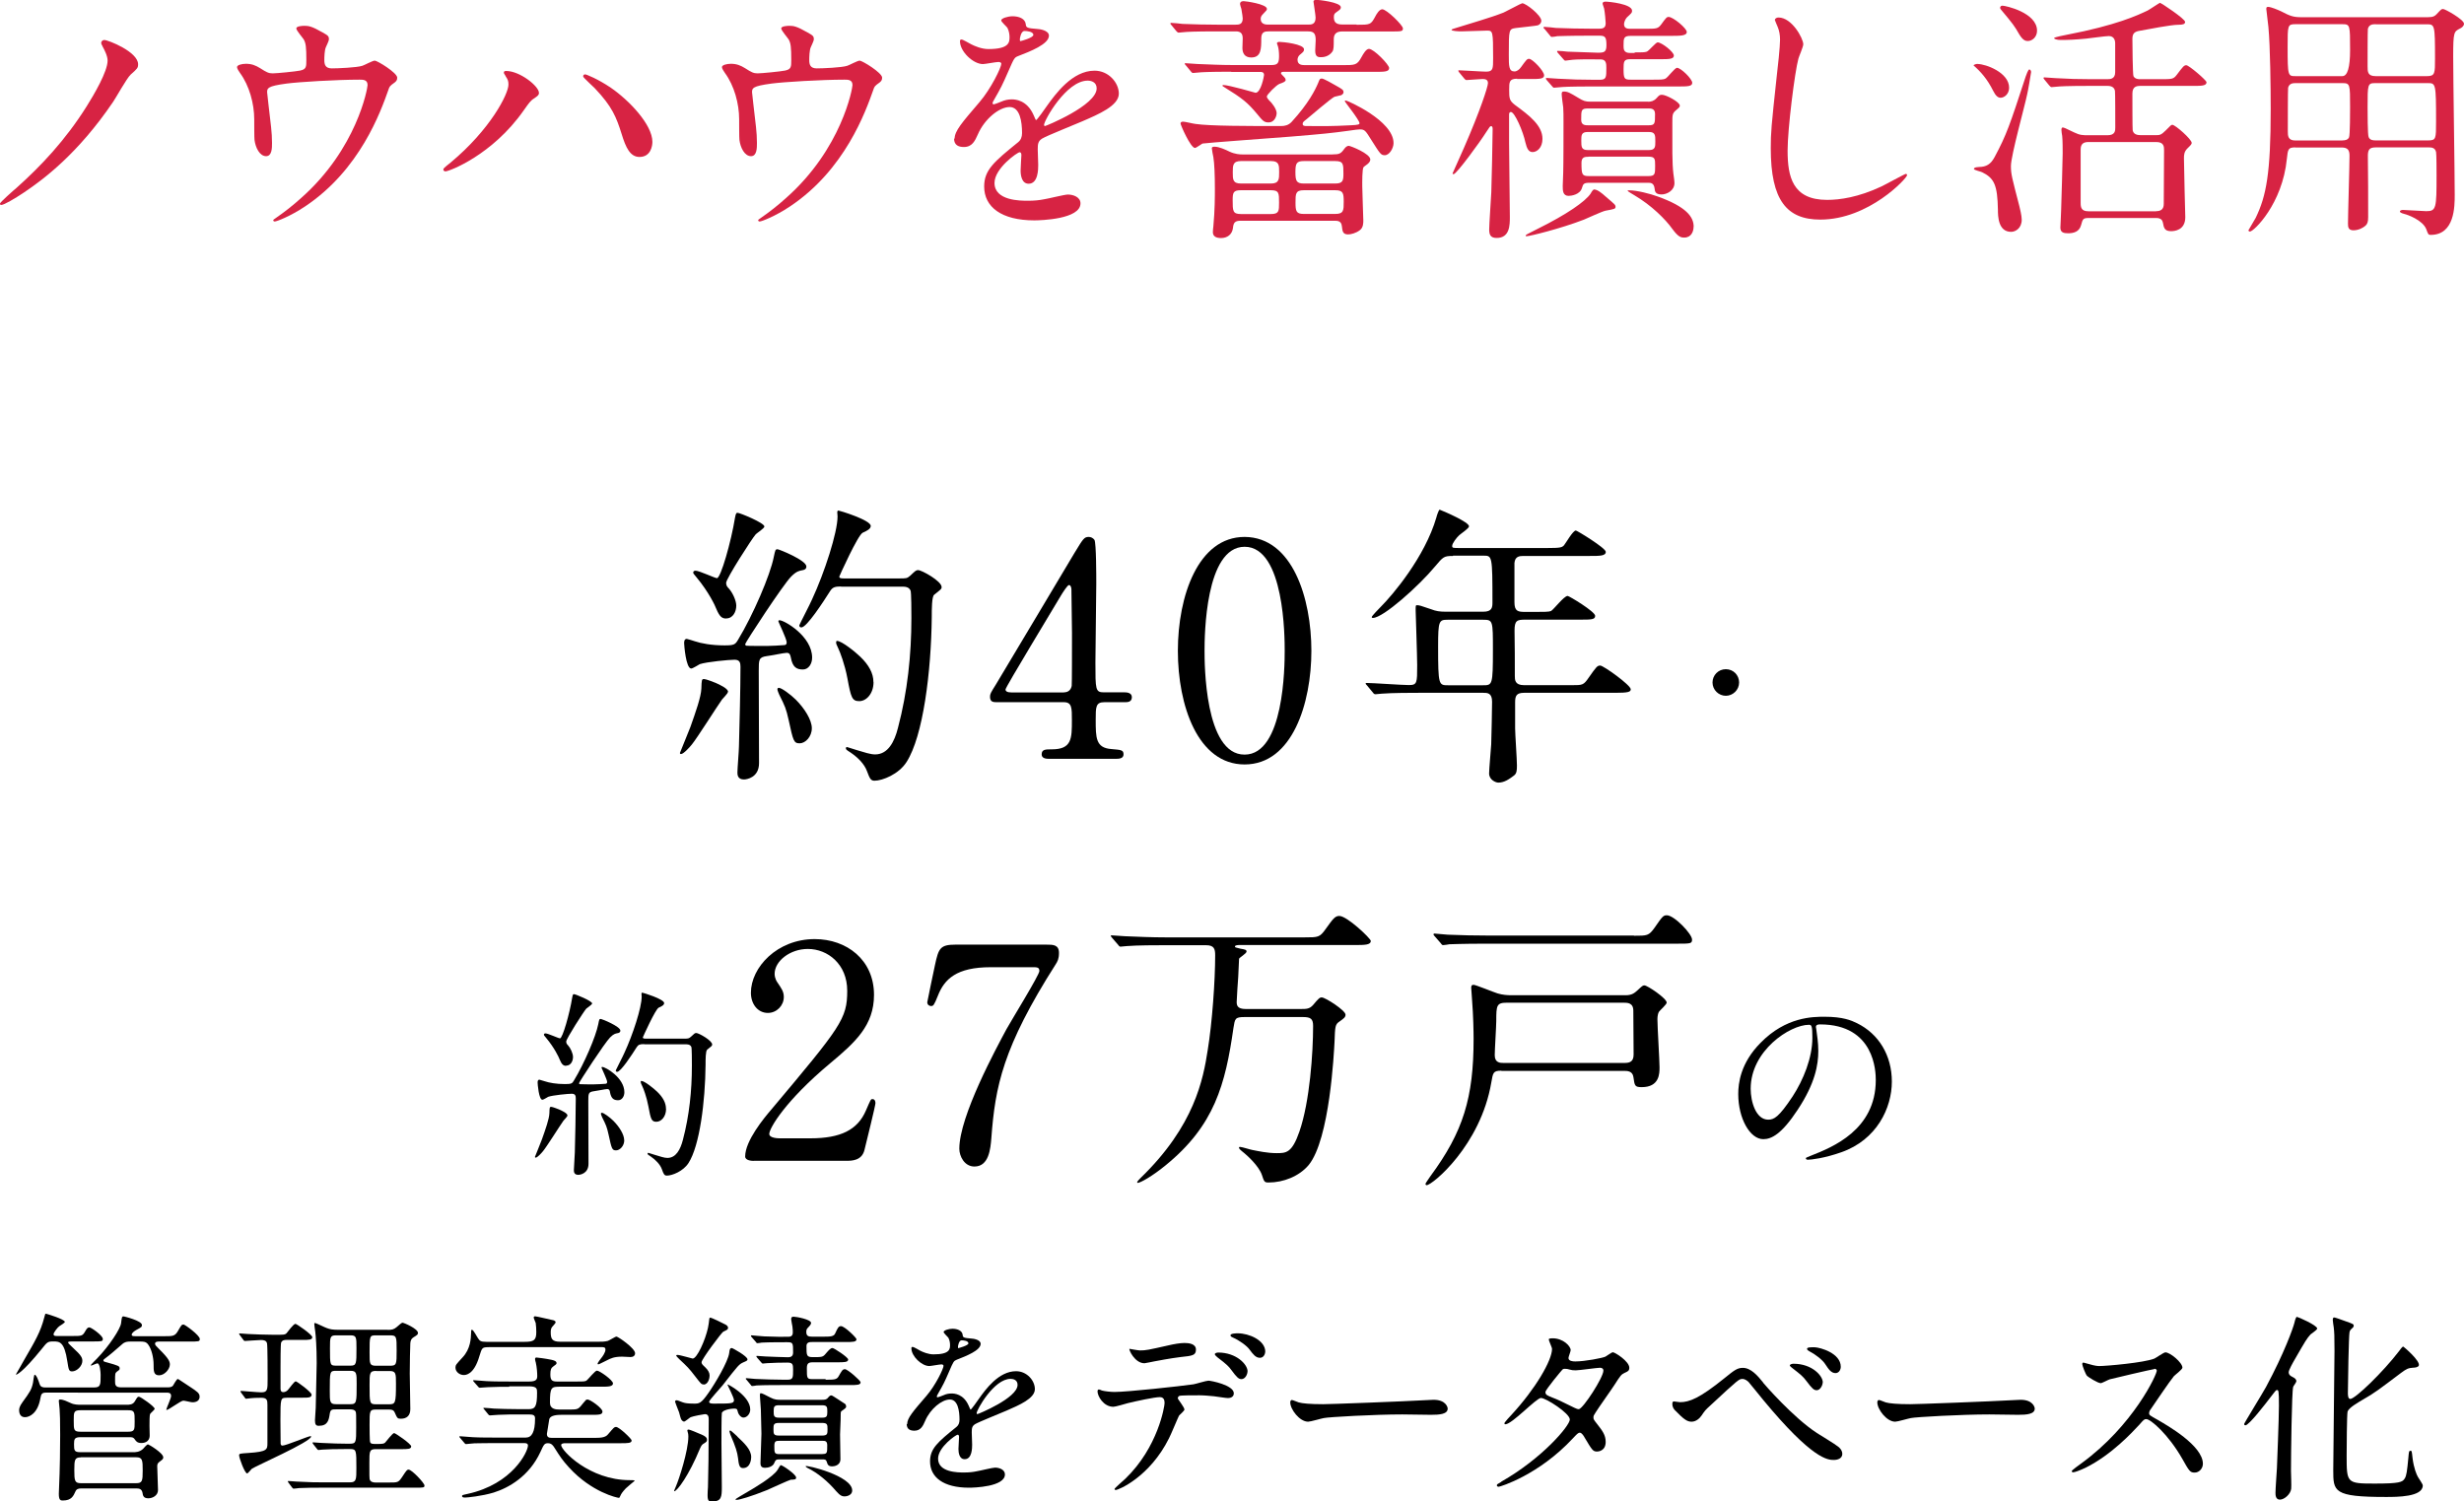 <?xml version="1.0" encoding="UTF-8"?><svg id="_レイヤー_2" xmlns="http://www.w3.org/2000/svg" viewBox="0 0 257.62 156.99"><defs><style>.cls-1{fill:#d72343;}</style></defs><g id="Works"><path class="cls-1" d="m10.72,4.83c-.05-.08-.14-.24-.14-.35,0-.14.14-.3.32-.3.41,0,3.54,1.24,3.54,2.54,0,.38-.08.46-.78,1.08-.41.38-1.57,2.48-1.84,2.86-3.7,5.45-7.29,8.1-9.29,9.45-1,.67-2.11,1.32-2.4,1.32-.05,0-.14-.03-.14-.13,0-.14,1.46-1.43,1.73-1.65,2.56-2.29,5.1-4.97,7.34-8.53.76-1.21,2.19-3.64,2.19-4.78,0-.49-.32-1.11-.54-1.51Z"/><path class="cls-1" d="m31.41,7.37c.62-.13.62-.4.62-1.11,0-1.3-.05-1.75-.27-2.13-.11-.19-.78-.94-.78-1.16,0-.24.65-.27.84-.27.43,0,.76.03,1.92.7.57.32.65.38.65.73,0,.13-.27.7-.32.81-.14.3-.16,1.03-.16,1.35,0,.46.11.86.78.86.62,0,2.62-.08,3.19-.27.19-.05,1.08-.54,1.3-.54.27,0,2.35,1.27,2.35,1.78,0,.27-.11.38-.27.51-.49.35-.54.41-.65.76-.81,2.29-2.97,8.37-8.72,12.2-1.54,1.03-2.97,1.57-3.16,1.57-.08,0-.16-.05-.16-.11s.03-.11.22-.22c.94-.65,1.84-1.35,2.7-2.13,5.83-5.16,6.94-11.47,6.94-11.8,0-.57-.46-.57-.84-.57-2.4,0-6.37.24-7.64.41-2.02.27-2.02.49-2.02.92,0,.08.11,1.05.13,1.19.24,2.11.38,2.97.38,4.1,0,.51,0,1.38-.62,1.38-.67,0-1.11-.89-1.21-1.7-.03-.13-.03-1.94-.03-2.16,0-1.62-.51-3.51-1.48-4.83-.11-.16-.32-.46-.32-.62,0-.22.49-.35.94-.35.57,0,1,.16,1.48.46.67.43.89.54,1.3.54.43,0,2.38-.19,2.94-.3Z"/><path class="cls-1" d="m52.87,7.96c-.16-.24-.19-.3-.19-.38,0-.13.11-.16.24-.16,1.43,0,3.43,1.59,3.43,2.29,0,.24-.14.32-.49.57-.4.24-.57.51-1.11,1.27-3.27,4.67-7.8,6.37-8.18,6.37-.16,0-.22-.14-.22-.19,0-.11.08-.19.76-.73,4.16-3.46,6.05-7.18,6.05-8.15,0-.38-.05-.51-.3-.89Zm8.29-.19c.14,0,1.35.49,2.7,1.4,1.92,1.32,4.35,3.86,4.35,5.67,0,.4-.16,1.57-1.35,1.57-.97,0-1.43-.97-1.86-2.38-.57-1.81-1-2.89-2.81-4.8-.19-.19-1.21-1.13-1.21-1.21-.03-.11.03-.24.19-.24Z"/><path class="cls-1" d="m82.11,7.37c.62-.13.62-.4.62-1.11,0-1.3-.05-1.75-.27-2.13-.11-.19-.78-.94-.78-1.16,0-.24.65-.27.84-.27.43,0,.76.03,1.92.7.57.32.65.38.65.73,0,.13-.27.7-.32.81-.14.3-.16,1.03-.16,1.35,0,.46.11.86.78.86.62,0,2.62-.08,3.19-.27.19-.05,1.08-.54,1.3-.54.27,0,2.35,1.27,2.35,1.78,0,.27-.11.38-.27.51-.49.35-.54.41-.65.76-.81,2.29-2.97,8.37-8.72,12.2-1.54,1.03-2.97,1.57-3.16,1.57-.08,0-.16-.05-.16-.11s.03-.11.22-.22c.94-.65,1.84-1.35,2.7-2.13,5.83-5.16,6.94-11.47,6.94-11.8,0-.57-.46-.57-.84-.57-2.4,0-6.37.24-7.64.41-2.02.27-2.02.49-2.02.92,0,.08.11,1.05.13,1.19.24,2.11.38,2.97.38,4.1,0,.51,0,1.38-.62,1.38-.67,0-1.11-.89-1.21-1.7-.03-.13-.03-1.94-.03-2.16,0-1.62-.51-3.51-1.48-4.83-.11-.16-.32-.46-.32-.62,0-.22.49-.35.94-.35.57,0,1,.16,1.48.46.67.43.89.54,1.3.54.43,0,2.38-.19,2.94-.3Z"/><path class="cls-1" d="m99.81,14.5c0-.81.76-1.67,2.59-3.81,1.21-1.4,2.29-3.64,2.29-4.02,0-.16-.19-.19-.3-.19-.27,0-1.38.22-1.62.22-1.03,0-2.4-1.32-2.4-2.38,0-.08,0-.19.16-.19s.86.43,1.03.51c.32.16,1.05.49,1.78.49,2.21,0,2.21-.73,2.21-1.27,0-.16-.03-.59-.22-.95-.08-.13-.65-.62-.65-.78,0-.22.7-.43,1.19-.43.65,0,1.32.24,1.38.84.03.35.14.41,1.21.49.19,0,1.21.13,1.21.7,0,.89-1.97,1.65-3.21,2.13-.41.16-.43.22-1.03,1.59-.65,1.48-.76,1.7-1.46,2.92-.14.24-.19.32-.19.43,0,.05.03.11.11.11s.59-.19.84-.3c.3-.13.65-.22,1.05-.22.35,0,1.59.05,2.29,1.65.19.46.22.51.27.51.08,0,.97-1.24,1.11-1.46.89-1.24,2.65-3.7,4.99-3.7,1.48,0,2.54,1.27,2.54,2.4,0,1.27-2.13,2.16-3.81,2.89-.67.3-3.73,1.51-4.21,1.81-.43.27-.46.57-.46,1.13,0,.24.05,1.38.05,1.62,0,.43,0,1.97-1,1.97-.73,0-.84-.89-.84-1.38,0-.27.08-1.57.08-1.59,0-.11,0-.32-.19-.32-.22,0-2.62,1.67-2.62,3.21,0,1.86,2.7,1.86,3.48,1.86.67,0,1.19-.05,1.73-.16.38-.05,2.11-.49,2.46-.49.57,0,1.32.27,1.32.92,0,1.67-4.18,1.78-4.83,1.78-3.43,0-5.24-1.4-5.24-3.54,0-1.73,1.03-2.59,3.56-4.64.27-.22.4-.54.4-.94,0-1.21-.22-2.73-1.3-2.73s-2.62,1.24-3.32,2.86c-.3.67-.59,1.32-1.46,1.32-.51,0-1.03-.16-1.03-.89Zm6.88-10.2c.05,0,1.35-.35,1.35-.65,0-.35-.67-.41-.92-.41-.38,0-.49.76-.49.86s0,.19.05.19Zm2.46,8.75c0,.05.03.13.11.13s5.4-2.16,5.4-3.94c0-.67-.59-.81-.94-.81-2.24,0-4.56,4.18-4.56,4.62Z"/><path class="cls-1" d="m141.84,2.59c1.4,0,1.48,0,1.92-.81.16-.32.46-.81.76-.81.46,0,2.16,1.67,2.16,2s-.16.32-1.43.32h-4.94c-.62,0-.86.3-.86.81,0,.7,0,1.08-.14,1.29-.4.57-1,.59-1.21.59-.35,0-.59-.08-.59-.7,0-.16.05-.92.05-1.08,0-.65-.16-.92-.78-.92h-4.13c-.38,0-.78.03-.78.73,0,1.08,0,2-1.05,2-.73,0-.92-.51-.92-1,0-.16.03-.86.03-1,0-.59-.3-.73-.73-.73h-1.97c-2.38,0-3.16.05-3.43.08-.08,0-.49.05-.57.05s-.14-.05-.24-.16l-.51-.62c-.11-.11-.11-.13-.11-.19,0-.03.03-.05.08-.05.19,0,1.03.08,1.19.11,1.32.05,2.46.08,3.72.08h1.81c.32,0,.76,0,.76-.65,0-.08-.05-.51-.14-1-.03-.08-.14-.43-.14-.51,0-.3.3-.3.38-.3.19,0,2.43.3,2.43.81,0,.11-.03.16-.38.51-.19.19-.27.32-.27.54,0,.59.59.59.78.59h4.18c.32,0,.78,0,.78-.73,0-.27-.22-1.57-.22-1.67s.05-.19.32-.19c.14,0,2.54.24,2.54.78,0,.19-.08.24-.46.51-.19.13-.27.22-.27.51,0,.41.11.78.86.78h1.51Zm-1.65,7.37c-.08.03-.59.13-.67.16-.35.16-2.46,1.97-2.92,2.35-.35.27-.4.32-.4.49,0,.22.22.22.49.22,2.08,0,2.32.03,4.51-.08.89-.03.94-.11.94-.22,0-.32-1.54-2.24-1.54-2.29s.05-.08.11-.08c.16,0,4.99,2.11,4.99,4.45,0,.54-.43,1.27-.92,1.27-.41,0-.49-.16-1.4-1.59-.62-1-.7-1.11-1.21-1.11-.19,0-.38.03-1.3.16-1.62.22-2.56.32-5.86.59-1.35.11-9.07.67-9.29.73-.11.05-.65.46-.78.46-.46,0-1.51-2.4-1.51-2.56,0-.13.11-.19.27-.19.19,0,1.08.22,1.3.24,1.46.22,5.53.22,8.93.22.4,0,.78-.08,1.11-.43,1.78-1.94,2.48-3.37,2.78-4.08.14-.35.16-.46.38-.46.19,0,1.19.57,1.46.73.73.41.81.46.81.73,0,.13-.16.24-.27.3Zm-11.47-2.46c-2.38,0-3.13.05-3.4.08-.08,0-.49.05-.57.05-.11,0-.16-.05-.24-.16l-.51-.62c-.11-.13-.13-.13-.13-.19s.05-.05.11-.05c.19,0,1.03.08,1.19.08,1.32.05,2.43.11,3.7.11h4.08c.67,0,.78-.24.78-.97,0-.38-.05-.78-.11-.97,0-.05-.11-.27-.11-.32,0-.16.19-.16.27-.16.32,0,2.56.22,2.56.78,0,.22-.08.27-.46.59-.16.13-.22.38-.22.49,0,.57.49.57.86.57h3.86c1.32,0,1.51,0,1.97-.84.19-.35.49-.86.78-.86.51,0,2.11,1.65,2.11,2,0,.4-.51.4-1.46.4h-9.61c-.11,0-.24.03-.24.16,0,.05.19.24.3.35.08.08.19.19.19.35s-.27.27-.65.4c-.35.14-1.32,1.13-1.32,1.32,0,.13.16.32.22.38.35.32.81.94.81,1.38,0,.16-.14.95-.86.95-.46,0-.62-.19-1.19-.89-1-1.19-1.48-1.59-3.48-2.83-.03-.03-.14-.08-.14-.11s0-.08.11-.08c.54,0,3.35.81,3.35.81.57,0,.89-1.75.89-1.86,0-.32-.27-.32-.4-.32h-3.02Zm10.64,8.64c.54,0,.78-.03,1.08-.43.22-.3.35-.46.59-.46.16,0,2.24.81,2.24,1.43,0,.13-.08.27-.19.38-.05.08-.43.32-.51.41-.16.16-.14,1.62-.14,2.02,0,.51.11,3.27.11,3.56,0,.27,0,.76-.38,1.03-.4.3-.92.43-1.21.43-.57,0-.59-.35-.65-.84-.05-.59-.46-.59-.81-.59h-9.77c-.59,0-.76.19-.81.76-.08.67-.59,1.05-1.24,1.05-.59,0-.86-.22-.86-.62,0-.19.03-.43.05-.59.16-1.7.16-3.16.16-3.94,0-1.43-.05-2.67-.16-3.32-.03-.13-.16-.78-.16-.92s.14-.16.3-.16c.46,0,1.16.32,1.54.51.57.27,1.08.3,1.38.3h9.45Zm-6.48,3.05c.86,0,.86-.46.86-1.19s0-1.16-.86-1.16h-3.13c-.86,0-.86.46-.86,1.19s0,1.16.86,1.16h3.13Zm-3.16.7c-.78,0-.84.27-.84,1.03,0,1.13,0,1.46.86,1.46h3.13c.86,0,.86-.32.86-1.19,0-1,0-1.3-.86-1.3h-3.16Zm6.61-3.05c-.78,0-.89.24-.89,1.16s.11,1.19.89,1.19h3.27c.81,0,.86-.32.86-1.03,0-1,0-1.32-.86-1.32h-3.27Zm3.27,5.53c.89,0,.89-.38.89-1.27s-.05-1.21-.89-1.21h-3.29c-.86,0-.86.38-.86,1.27s.05,1.21.86,1.21h3.29Z"/><path class="cls-1" d="m158.63,8.23c-.84,0-.84.35-.84,1.16,0,.92.03,1.13.59,1.57,1.54,1.13,2.89,2.16,2.89,3.56,0,.92-.57,1.38-1.03,1.38-.4,0-.59-.32-.76-1.03-.22-1.08-1.11-3.16-1.51-3.16-.14,0-.19.11-.19.27v3.02c0,1.11.08,6.51.08,7.67,0,.86,0,2.21-1.38,2.21-.65,0-.78-.35-.78-.89,0-.49.19-3.27.22-3.89.03-.78.14-5.62.14-6.56,0-.16,0-.35-.16-.35-.11,0-.16.08-.49.59-.7,1.11-3.13,4.43-3.43,4.43-.08,0-.11-.03-.11-.08.38-.86.92-2.05,1.19-2.67,1.7-3.89,2.51-6.4,2.51-6.77s-.27-.43-.57-.43c-.24,0-1.48.11-1.67.11-.08,0-.16-.05-.24-.16l-.51-.62q-.11-.13-.11-.19c0-.05.05-.05.08-.05.4,0,2.38.14,2.83.14.73,0,.73-.32.73-1.4,0-2.86-.03-2.89-.65-2.89-.38,0-2.27.08-2.7.08-.22,0-1-.03-1-.16,0-.08.38-.16.54-.22,1.35-.43,3.56-1.05,4.91-1.59.3-.13,1.84-.97,1.94-.97.4,0,2,1.27,2,1.83,0,.14-.08.35-.32.46-.16.08-1.97.24-2.35.3-.73.11-.73.14-.73,2.81,0,1.16,0,1.73.59,1.73.24,0,.51-.19.67-.43.59-.81.65-.89.86-.89.35,0,1.57,1.27,1.57,1.73,0,.38-.51.38-1.46.38h-1.38Zm10.28,13.39c0,.22-.11.24-1.05.41-.38.08-1.94.81-2.27.94-2.46.95-5.67,1.73-5.99,1.73-.03,0-.08,0-.08-.05,0-.11.03-.11,1.32-.76,2.94-1.46,4.94-2.83,5.48-3.67.08-.16.24-.41.35-.41.35,0,.84.41,1.16.7.97.84,1.08.89,1.08,1.11Zm2-16.14c.73,0,1.05,0,1.27-.08.22-.08.94-.97,1.13-.97.43,0,1.7,1,1.7,1.38s-.54.38-1.43.38h-3.13c-.67,0-.7.24-.7,1.03,0,1,.08,1.11.73,1.11h2.35c.76,0,1.11,0,1.3-.11.24-.11.97-1.13,1.21-1.13.4,0,1.59,1.16,1.59,1.57,0,.38-.51.38-1.46.38h-8.99c-2.38,0-3.16.05-3.4.08-.11,0-.51.05-.59.05s-.14-.05-.22-.16l-.54-.62q-.11-.13-.11-.19s.03-.05.08-.05c.19,0,1.03.08,1.21.08,1.32.08,2.43.11,3.7.11h.67c.67,0,.67-.27.67-1.24,0-.41,0-.89-.59-.89-.84,0-2.43-.05-3.29.08-.05,0-.32.05-.38.05-.11,0-.16-.05-.24-.16l-.54-.62c-.08-.08-.11-.14-.11-.19s.03-.05.11-.05c.14,0,.84.05.97.08.24,0,2.92.11,3.16.11.67,0,.92-.05.92-.78,0-.81-.11-1-.7-1h-1.03c-2.35,0-3.13.05-3.4.05-.08.03-.49.08-.57.08-.11,0-.16-.08-.24-.19l-.51-.62c-.05-.05-.14-.13-.14-.16,0-.05.05-.08.11-.08.19,0,1.03.08,1.19.11,1.32.05,2.43.08,3.7.08h.84c.49,0,.67-.16.67-.59,0-.19-.08-1.11-.16-1.51-.03-.16-.16-.41-.16-.54,0-.16.19-.19.3-.19.35,0,2.78.24,2.78.95,0,.22-.05.24-.54.7-.16.16-.3.51-.3.7,0,.49.41.49.7.49h1.46c1.24,0,1.38,0,1.73-.46.51-.7.57-.78.78-.78.46,0,1.89,1.19,1.89,1.57,0,.41-.67.41-1.75.41h-4.1c-.76,0-.76.24-.76,1.03,0,.35,0,.76.7.76h.46Zm1.4,5.16c.32,0,.62-.08.89-.38s.32-.35.57-.35c.43,0,1.86.76,1.86,1.13,0,.16-.05.19-.46.54-.32.3-.32.46-.32,1.3,0,2.51-.03,4.13.11,5.29.03.22.11.73.11.97,0,.78-.78,1.19-1.35,1.19-.65,0-.7-.32-.73-.65-.08-.57-.43-.57-.67-.57h-6.15c-.57,0-.65.13-.76.51-.19.73-1.13.86-1.4.86-.62,0-.62-.57-.62-1.03,0-.16.03-.92.05-1.4.03-.86.03-4.21.03-5.29,0-.59,0-1.13-.03-1.54-.03-.19-.16-1.16-.16-1.38s.05-.27.24-.27c.38,0,.62.13,1.48.65.57.35.76.41,1.3.41h6.02Zm-6.26.7c-.73,0-.73.16-.73,1.19,0,.57.43.57.73.57h6.29c.7,0,.7-.16.7-1.19,0-.57-.43-.57-.7-.57h-6.29Zm-.05,2.46c-.67,0-.67.35-.67.89,0,.65,0,1,.67,1h6.4c.67,0,.67-.35.67-.89,0-.65,0-1-.67-1h-6.4Zm.08,2.59c-.38,0-.73.03-.73.62,0,1.24.05,1.4.76,1.4h6.24c.7,0,.7-.22.7-1.08,0-.7,0-.95-.7-.95h-6.26Zm10.99,7.32c0,.46-.22,1.13-.97,1.13-.35,0-.62-.05-1.24-.89-.73-1.03-2.19-2.48-3.99-3.54-.08-.05-.7-.41-.7-.46s.08-.05.16-.05c.81,0,2.19.35,3,.65,3,1.08,3.75,2.13,3.75,3.16Z"/><path class="cls-1" d="m188.54,4.62c0,.27-.46,1.3-.51,1.51-.38,1.38-1.13,7.34-1.13,9.61,0,2.73.51,5.16,4.13,5.16,1.32,0,3.27-.27,5.67-1.4.41-.19,2.46-1.32,2.56-1.32s.13.08.13.14c0,.3-3.99,4.64-9.07,4.64-3.51,0-5.18-2.02-5.18-7.45,0-1.67.05-2.21.62-7.5.11-.89.35-3.1.35-3.86,0-.49-.08-.94-.24-1.32-.03-.08-.3-.7-.3-.73,0-.19.22-.27.38-.27,1.4,0,2.59,2.19,2.59,2.81Z"/><path class="cls-1" d="m206.77,6.69c.84,0,3.29.89,3.29,2.48,0,.67-.51,1.05-.89,1.05-.27,0-.51-.19-.78-.73-.62-1.24-1.32-2.02-2.05-2.65,0-.05.22-.16.43-.16Zm.11,10.77c.81,0,1.27-.3,1.67-1.05,1.24-2.32,1.57-3.29,3.24-8.4.05-.16.27-.75.38-.75.08,0,.19.11.19.27,0,.08-.35,2.13-.41,2.32-.24,1.19-1.7,6.42-1.7,7.5,0,.89.11,1.21.89,4.24.03.13.24.94.24,1.38,0,.89-.65,1.27-1.11,1.27-1.35,0-1.38-1.62-1.38-2.32-.05-2.56-.38-3.29-1.65-3.91-.14-.08-.86-.22-.86-.35,0-.16.32-.19.49-.19Zm2.46-16.87c.35,0,3.64.73,3.64,2.62,0,.67-.51,1.08-.97,1.08-.24,0-.51-.08-.89-.7-.51-.89-.65-1.08-1.89-2.56-.03-.03-.11-.14-.11-.19,0-.08.03-.24.22-.24Zm11.01,13.55c.81,0,.81-.49.81-.81,0-.51,0-3.73-.03-3.81-.05-.32-.27-.54-.78-.54h-1.84c-2.38,0-3.16.05-3.43.08-.08,0-.49.05-.57.05s-.14-.05-.24-.16l-.51-.62q-.11-.13-.11-.19s.03-.05.08-.05c.19,0,1.03.08,1.19.08,1.32.08,2.43.11,3.7.11h1.67c.32,0,.86,0,.86-.73v-3.02c0-.35-.14-.76-.67-.76-.38,0-2.02.24-2.38.27-1.13.11-1.89.14-2.67.14-.38,0-.67-.11-.67-.19,0-.11,1.08-.3,1.3-.35,5.24-1,7.45-2.05,8.48-2.54.22-.11,1.24-.81,1.3-.81.08,0,2.62,1.67,2.62,2,0,.24-.24.3-.73.3-.73,0-3.1.46-3.97.62-.51.08-.81.22-.81.84,0,.51.03,3.73.11,3.91.16.32.57.32.67.32h2.13c1.24,0,1.38,0,1.73-.46.67-.89.76-1,1-1,.27,0,2.11,1.57,2.11,1.78,0,.38-.54.38-1.43.38h-5.48c-.43,0-.84.08-.84.81,0,.4,0,3.7.03,3.83.08.43.49.51.81.51h1.67c.35,0,.51-.03.97-.49.54-.54.57-.59.7-.59.3,0,2.02,1.51,2.02,1.89,0,.13-.08.22-.46.59-.35.35-.35.73-.35,1.03,0,.97.14,6.1.14,6.15,0,1.38-1.16,1.46-1.48,1.46-.67,0-.76-.32-.86-.89-.05-.22-.16-.49-.73-.49h-6.91c-.7,0-.73.05-.92.76-.19.7-.81.84-1.35.84-.46,0-.81-.08-.81-.59,0-.13.08-1.59.08-1.89.03-1.05.16-5.13.16-5.88,0-.43,0-1.32-.05-1.81-.03-.13-.08-.51-.08-.62,0-.08,0-.27.13-.27s.24.05,1.19.51c.62.3.89.3,1.54.3h1.97Zm5.07,7.94c.46,0,.81-.16.81-.76,0-.89.03-4.8.03-5.61,0-.35,0-.86-.81-.86h-7.1c-.46,0-.81.16-.81.76v5.59c0,.46.05.89.81.89h7.07Z"/><path class="cls-1" d="m239.99,15.41c-.78,0-.78.22-.89,1.19-.46,4.72-3.46,7.61-3.86,7.61-.11,0-.16-.08-.16-.13,0-.03.65-1.08.76-1.3,1.11-2.29,1.57-4.67,1.57-11.39,0-2.13-.05-6.56-.24-8.56-.03-.3-.22-1.84-.22-1.89,0-.16.03-.22.19-.22.3,0,1.05.32,1.35.46.94.49,1.27.62,2.13.62h13.2c.59,0,.76-.13.94-.32.46-.49.49-.54.67-.54.22,0,2.19,1.11,2.19,1.54,0,.24-.22.41-.43.51-.62.32-.7.35-.7,2.92,0,2.21.16,12.17.16,14.47,0,1.19,0,4.18-2.51,4.18-.24,0-.27-.05-.46-.59-.38-.97-2.02-1.54-2.27-1.59-.08-.03-.49-.11-.49-.27,0-.11.19-.16.32-.16.35,0,2.05.13,2.43.13,1.05,0,1.08-.3,1.08-3.72,0-.35,0-2.24-.05-2.46-.11-.49-.51-.49-.81-.49h-5.48c-.73,0-.86.27-.84,1.05.03,1.94.03,4.16.03,6.24,0,.51-.08.7-.27.89-.24.22-.73.49-1.27.49s-.57-.35-.57-.7c0-1,.16-5.97.16-7.1,0-.59-.19-.86-.84-.86h-4.83Zm4.91-7.45q.81,0,.81-2.73c0-2.62,0-2.7-.81-2.7h-4.91c-.81,0-.81.11-.81,2.35,0,3.08.03,3.08.84,3.08h4.89Zm0,6.72c.24,0,.57-.03.7-.32.11-.22.11-2.81.11-3.16,0-2.4,0-2.51-.81-2.51h-4.91c-.3,0-.65.05-.76.49-.03.13-.03,3.94-.03,4.56,0,.43,0,.95.78.95h4.91Zm3.48-12.15c-.35,0-.7.05-.81.49-.03.16-.03,3.27-.03,3.91,0,.57,0,1.03.84,1.03h5.37c.84,0,.84-.3.84-1.83,0-3.59-.03-3.59-.89-3.59h-5.32Zm0,6.16c-.84,0-.84.08-.84,2.56,0,.43,0,2.86.11,3.08.13.35.54.35.73.35h5.51c.81,0,.81-.19.81-1.97,0-3.97-.03-4.02-.86-4.02h-5.45Z"/><path d="m76.11,72.33c0,.19-.53.68-.62.81-.53.74-2.64,4.09-3.16,4.71-.22.28-.87.99-1.12.99-.09,0-.12-.03-.12-.12,0-.03.93-2.26,1.09-2.7.56-1.58,1.12-3.16,1.15-4.03.03-.9.03-.99.28-.99.19,0,.99.31,1.21.4.43.19,1.3.59,1.3.93Zm6.57-3.6c-.06-.28-.12-.47-.43-.47-.28,0-1.74.31-2.08.34-.84.12-.84.37-.84,1.55,0,1.36.03,8.12.03,9.64s-1.3,1.71-1.58,1.71c-.68,0-.68-.53-.68-.74,0-.4.16-2.29.16-2.73.06-2.26.16-6.08.16-8.31,0-.4-.06-.74-.62-.74s-2.91.22-3.63.46c-.12.06-.74.46-.9.46-.56,0-.74-2.48-.74-2.64s0-.46.28-.46c.03,0,.78.22.84.25.65.22,1.74.43,3.1.43.99,0,1.12-.09,1.4-.56,1.58-2.6,3.38-6.79,3.75-8.68.16-.74.16-.81.4-.81.16,0,3.01,1.15,3.01,1.8,0,.28-.22.37-.47.4-.28.06-.56.09-1.12.65-.84.84-4.81,6.91-4.81,7.07,0,.09.06.12.09.16.12.03,1.95.03,2.17.03.47,0,1.46-.06,1.8-.09.16,0,.28-.06.28-.28,0-.37-.87-2.14-.87-2.2,0-.12.09-.12.12-.12.5,0,3.41,1.67,3.41,3.91,0,.68-.4,1.24-.96,1.24-.68,0-1.09-.25-1.27-1.27Zm-6.76-4.06c-.43,0-.68-.19-1.02-.99-.12-.34-.81-1.8-2.08-3.32-.31-.37-.34-.4-.34-.5s.06-.19.25-.19c.37,0,2.02.78,2.23.78.4,0,1.49-3.84,1.89-6.33.09-.5.16-.5.28-.5.22,0,2.79,1.05,2.79,1.43,0,.19-.78.68-.9.81-.37.4-3.1,4.65-3.1,5.08,0,.28.12.43.28.59.37.4.78,1.24.78,1.8,0,.62-.34,1.33-1.05,1.33Zm8.96,11.47c0,.9-.68,1.58-1.27,1.58-.62,0-.68-.25-1.15-2.42-.28-1.24-.37-1.43-.99-2.67-.06-.16-.19-.43-.19-.56s.09-.15.16-.15c.28,0,1.24.71,1.77,1.24.9.9,1.67,2.11,1.67,2.98Zm3.07-14.82c-.68,0-.9.09-1.15.47-.71,1.12-2.45,3.81-3.01,3.81-.16,0-.22-.09-.22-.22,0-.06,1.15-2.26,1.33-2.7,1.3-2.79,2.67-7.01,2.67-8.68,0-.06-.03-.37-.03-.43,0-.09.03-.19.12-.19s3.38.99,3.38,1.61c0,.31-.37.5-.84.71-.5.22-2.45,4.56-2.45,4.59,0,.19.25.19.53.19h5.67c.84,0,.87,0,1.21-.28.56-.53.62-.59.84-.59.37,0,2.45,1.15,2.45,1.77,0,.22-.09.25-.78.81-.25.19-.25,1.52-.25,2.33-.06,5.71-.9,12.46-2.64,15.16-.81,1.27-2.51,1.95-3.35,1.95-.4,0-.5-.25-.78-.99-.28-.78-.99-1.46-1.71-1.95-.43-.28-.5-.31-.5-.46,0-.12.09-.12.12-.12.06,0,.84.28.99.31.84.25,1.46.46,1.95.46,1.33,0,2.02-1.3,2.39-2.79.99-3.75,1.4-7.6,1.4-11.47,0-.5,0-2.73-.09-2.88-.19-.4-.59-.4-.93-.4h-6.36Zm3.38,10.01c0,1.18-.74,1.98-1.49,1.98s-.87-.37-1.24-2.39c-.28-1.49-.78-2.76-.93-3.07-.22-.46-.25-.56-.25-.65s0-.19.09-.19c.5,0,1.95,1.18,2.45,1.67.87.84,1.36,1.71,1.36,2.63Z"/><path d="m117.6,72.39c.19,0,.74.03.74.5,0,.53-.47.53-.74.53h-2.14c-.9,0-.9.5-.9,1.83,0,1.89,0,2.95,1.64,3.07,1.02.09,1.27.09,1.27.56s-.56.46-.84.46h-6.98c-.25,0-.74-.03-.74-.46,0-.53.4-.53,1.05-.53,2.11,0,2.11-1.12,2.11-3.07,0-1.27,0-1.86-.84-1.86h-6.98c-.37,0-.74,0-.74-.56,0-.31.06-.4.62-1.3.68-1.15,8-13.36,8.19-13.71.93-1.52,1.02-1.71,1.52-1.71.19,0,.43.09.59.31.19.34.19,3.88.19,4.56,0,1.18-.09,6.98-.09,8.28,0,2.79,0,3.1.87,3.1h2.2Zm-6.36,0c.5,0,.74-.31.81-.68.03-.28.03-3.69.03-5.52,0-.43-.06-4.53-.06-4.59,0-.09-.06-.43-.25-.43-.16,0-.65.78-.84,1.09-.65,1.12-5.8,9.58-5.8,9.83,0,.19.19.31.62.31h5.49Z"/><path d="m130.13,79.93c-4.9,0-6.98-6.17-6.98-11.88s2.11-11.91,6.98-11.91c5.02.03,6.98,6.45,6.98,11.91s-1.98,11.88-6.98,11.88Zm0-22.76c-4.12,0-4.19,9.3-4.19,10.88,0,1.27,0,10.88,4.19,10.85,4.12,0,4.19-9.24,4.19-10.85,0-1.3,0-10.88-4.19-10.88Z"/><path d="m151.91,58.13c-.96,0-1.02.09-1.89,1.12-1.64,1.98-5.4,5.36-6.48,5.36-.03,0-.12,0-.12-.09,0-.12.78-.9.99-1.12,1.18-1.18,4.56-5.15,5.77-9.3.03-.16.25-.81.34-.81.56.22,3.07,1.3,3.07,1.74,0,.22-.87.78-1.02.93-.25.22-.74.84-.74,1.12,0,.22.06.22.84.22h9.08c1.43,0,1.55-.06,1.77-.28.19-.22.93-1.55,1.24-1.55.12,0,3.13,1.83,3.13,2.23,0,.43-.62.43-1.67.43h-6.95c-.43,0-.87.06-.93.74v4.09c0,.96.37,1.02,1.12,1.02h1.18c.74,0,1.3,0,1.52-.09.28-.15,1.36-1.58,1.74-1.58.16,0,2.88,1.64,2.88,2.08,0,.4-.4.4-1.67.4h-5.64c-.87,0-1.12.09-1.12,1.15.03,1.15.03,3.57.03,4.74,0,.4,0,.96.96.96h5.05c1.05,0,1.18,0,1.71-.78.81-1.15.9-1.27,1.21-1.27.34,0,3.19,2.05,3.19,2.48,0,.28-.28.37-1.64.37h-9.52c-.78,0-.93.31-.93.99v2.73c0,.56.19,3.25.19,3.88,0,.53-.03.84-.31,1.05-.53.4-1.02.74-1.64.74-.25,0-.96-.28-.96-.96,0-.43.19-2.54.22-3.04.03-.96.09-3.69.09-4.46,0-.93-.5-.93-.93-.93h-6.7c-.74,0-2.82,0-3.91.09-.09,0-.56.06-.65.06-.12,0-.19-.06-.28-.19l-.59-.71q-.16-.16-.16-.22c0-.06.06-.06.12-.06.62,0,3.69.22,4.4.22.87,0,.87-.22.87-2.08,0-.9-.16-5.58-.16-5.71,0-.5,0-.56.12-.56.25,0,.37.03,1.52.43.47.19.9.25,1.46.25h3.97c.9,0,.96-.43.96-.96,0-4.9-.03-4.9-.93-4.9h-3.19Zm-.56,6.67c-.9,0-.99.12-.99,2.79,0,4.06.06,4.06,1.05,4.06h3.63c.99,0,1.05,0,1.05-3.69,0-3.07,0-3.16-1.02-3.16h-3.72Z"/><path d="m179.05,71.36c0-.76.61-1.39,1.39-1.39s1.39.61,1.39,1.39-.65,1.39-1.39,1.39-1.39-.61-1.39-1.39Z"/><path d="m59.33,116.63c0,.13-.36.46-.42.55-.36.5-1.78,2.77-2.14,3.19-.15.19-.59.67-.76.67-.06,0-.08-.02-.08-.08,0-.02.63-1.53.73-1.83.38-1.07.76-2.14.78-2.73.02-.61.02-.67.19-.67.13,0,.67.21.82.27.29.13.88.4.88.63Zm4.45-2.44c-.04-.19-.08-.32-.29-.32-.19,0-1.18.21-1.41.23-.57.08-.57.25-.57,1.05,0,.92.02,5.5.02,6.53s-.88,1.16-1.07,1.16c-.46,0-.46-.36-.46-.5,0-.27.1-1.55.1-1.85.04-1.53.1-4.12.1-5.63,0-.27-.04-.5-.42-.5s-1.97.15-2.46.32c-.08.04-.5.31-.61.31-.38,0-.5-1.68-.5-1.79s0-.31.19-.31c.02,0,.52.15.57.17.44.15,1.18.29,2.1.29.67,0,.76-.06.94-.38,1.07-1.76,2.29-4.6,2.54-5.88.1-.5.1-.55.27-.55.1,0,2.04.78,2.04,1.22,0,.19-.15.25-.31.27-.19.04-.38.06-.76.44-.57.57-3.25,4.68-3.25,4.79,0,.06.04.08.06.1.08.02,1.32.02,1.47.02.31,0,.99-.04,1.22-.06.1,0,.19-.04.19-.19,0-.25-.59-1.45-.59-1.49,0-.08.06-.08.08-.08.34,0,2.31,1.13,2.31,2.64,0,.46-.27.84-.65.84-.46,0-.73-.17-.86-.86Zm-4.58-2.75c-.29,0-.46-.12-.69-.67-.08-.23-.55-1.22-1.41-2.25-.21-.25-.23-.27-.23-.34s.04-.13.17-.13c.25,0,1.36.52,1.51.52.27,0,1.01-2.6,1.28-4.28.06-.34.1-.34.19-.34.15,0,1.89.71,1.89.97,0,.12-.52.46-.61.54-.25.27-2.1,3.15-2.1,3.44,0,.19.08.29.19.4.25.27.52.84.52,1.22,0,.42-.23.9-.71.9Zm6.07,7.77c0,.61-.46,1.07-.86,1.07-.42,0-.46-.17-.78-1.64-.19-.84-.25-.97-.67-1.81-.04-.11-.13-.29-.13-.38s.06-.1.1-.1c.19,0,.84.48,1.2.84.61.61,1.13,1.43,1.13,2.02Zm2.08-10.04c-.46,0-.61.06-.78.32-.48.76-1.66,2.58-2.04,2.58-.1,0-.15-.06-.15-.15,0-.04.78-1.53.9-1.83.88-1.89,1.81-4.74,1.81-5.88,0-.04-.02-.25-.02-.29,0-.06.02-.13.08-.13s2.29.67,2.29,1.09c0,.21-.25.34-.57.48-.34.15-1.66,3.09-1.66,3.11,0,.13.17.13.36.13h3.84c.57,0,.59,0,.82-.19.38-.36.42-.4.57-.4.25,0,1.66.78,1.66,1.2,0,.15-.06.17-.52.54-.17.13-.17,1.03-.17,1.58-.04,3.86-.61,8.44-1.78,10.27-.55.86-1.7,1.32-2.27,1.32-.27,0-.34-.17-.52-.67-.19-.52-.67-.99-1.15-1.32-.29-.19-.34-.21-.34-.31,0-.08.06-.08.08-.08.04,0,.57.19.67.21.57.17.99.32,1.32.32.9,0,1.36-.88,1.62-1.89.67-2.54.94-5.14.94-7.77,0-.34,0-1.85-.06-1.95-.13-.27-.4-.27-.63-.27h-4.3Zm2.29,6.78c0,.8-.5,1.34-1.01,1.34s-.59-.25-.84-1.62c-.19-1.01-.52-1.87-.63-2.08-.15-.32-.17-.38-.17-.44s0-.13.06-.13c.34,0,1.32.8,1.66,1.13.59.57.92,1.15.92,1.78Z"/><path d="m78.81,121.38c-.19,0-.9-.03-.9-.46,0-1.64,1.98-4.03,2.7-4.87,7.32-8.71,7.97-9.52,7.97-12.46,0-2.76-2.02-4.37-4.12-4.37-1.86,0-3.47,1.27-3.47,2.6,0,.09,0,.5.31.93.4.59.65.93.65,1.49,0,.9-.74,1.67-1.67,1.67-1.05,0-1.77-.93-1.77-2.11,0-2.64,2.73-5.61,6.67-5.61,3.35,0,6.2,2.17,6.2,5.83,0,3.19-1.95,4.96-4.59,7.16-4.68,3.91-6.36,6.79-6.36,7.38,0,.46.99.46,1.12.46h3.19c3.13,0,4.93-.87,5.8-2.92.5-1.15.5-1.18.68-1.18.31,0,.31.37.31.43,0,.25-.99,4.25-1.15,4.9-.28,1.12-1.36,1.12-1.86,1.12h-9.7Z"/><path d="m109.42,98.77c.68,0,1.3,0,1.3.87,0,.62-.16.9-.34,1.18-5.55,8.71-6.33,12.8-6.73,18.17-.09,1.12-.25,2.98-1.77,2.98-1.05,0-1.58-1.08-1.58-1.86,0-3.41,3.88-10.54,4.93-12.5.53-.96,3.44-5.67,3.44-6.08s-.25-.4-.81-.4h-4.28c-3.57,0-4.84,1.24-5.52,2.98-.4.99-.47,1.08-.71,1.08-.22,0-.4-.15-.4-.4,0-.09.71-3.44.81-3.91.37-1.71.53-2.11,2.14-2.11h9.52Z"/><path d="m130.14,106.34c-1.02,0-1.02.16-1.18,1.15-.84,5.89-1.98,10.2-7.1,14.36-1.4,1.15-2.64,1.83-2.91,1.83-.03,0-.06-.03-.06-.06,0-.09.28-.37.37-.46,5.64-5.46,6.54-10.33,7.01-13.36.47-2.88.78-7.26.78-9.92,0-.68-.12-1.05-.96-1.05h-4.37c-.68,0-2.82,0-3.91.09-.09,0-.56.06-.65.06-.12,0-.16-.06-.28-.22l-.59-.68c-.12-.16-.16-.19-.16-.22,0-.06.06-.06.12-.06.22,0,1.18.09,1.36.09,1.43.06,2.82.12,4.25.12h14.54c1.43,0,1.58,0,2.2-.87.78-1.09.99-1.37,1.43-1.37.81,0,3.29,2.36,3.29,2.61,0,.43-.65.43-1.67.43h-11.97c-.22,0-.56,0-.56.16,0,.09.03.09.56.22.53.09.65.12.65.31s-.74.62-.78.74l-.09,1.92c-.03.43-.16,2.23-.16,2.6,0,.34.06.74.93.74h5.74c.62,0,.93,0,1.3-.4.62-.74.71-.81.93-.81.37,0,2.48,1.36,2.48,1.8,0,.28-.19.4-.62.71-.47.31-.47.5-.53,2.14-.06,1.12-.5,10.17-2.7,12.87-.99,1.18-2.64,1.83-4.19,1.83-.43,0-.47-.06-.71-.81-.34-.96-1.58-2.05-1.8-2.23-.53-.43-.59-.5-.59-.62,0-.06.09-.06.12-.06.19,0,1.05.28,1.24.31.62.12,1.58.34,2.57.34s1.61,0,2.39-2.26c1.09-3.16,1.43-8.25,1.43-11.04,0-.74-.25-.93-1.05-.93h-6.11Z"/><path d="m156.97,111.95c-.87,0-.87.22-1.05,1.24-1.12,6.57-6.17,10.73-6.76,10.73-.06,0-.12-.06-.12-.12,0-.12.53-.81.53-.84,3.41-4.62,4.5-8.19,4.5-14.32,0-.74-.03-2.45-.16-4.06,0-.22-.09-1.12-.09-1.3s.03-.31.25-.31,2.11.78,2.51.9c.53.16,1.05.19,1.4.19h12c.65,0,.93-.25,1.21-.5.5-.46.56-.53.74-.53.31,0,2.33,1.36,2.33,1.8,0,.19-.71.81-.81.96-.16.28-.16.68-.16.81,0,.78.22,4.28.22,4.99,0,.65,0,2.08-1.86,2.08-.74,0-.74-.15-.87-1.05-.09-.65-.65-.65-.99-.65h-12.81Zm13.86-14.11c1.4,0,1.55,0,2.14-.81.84-1.21.93-1.33,1.3-1.33.78,0,2.64,1.95,2.64,2.54,0,.43-.16.43-1.61.43h-19.84c-2.73,0-3.63.06-3.91.06-.12.03-.59.09-.68.09s-.16-.09-.25-.22l-.62-.71c-.12-.12-.12-.16-.12-.19,0-.06.03-.09.09-.09.22,0,1.18.12,1.4.12,1.52.06,2.79.09,4.25.09h15.22Zm-.99,13.3c.59,0,.96-.15.96-.9,0-.65-.03-3.84-.03-4.56,0-.84-.62-.84-1.02-.84h-12.19c-1.09,0-1.12.28-1.12,1.92,0,.53-.16,3.01-.16,3.57,0,.81.59.81.93.81h12.62Z"/><path d="m189.86,107.39c0,.06.04.15.04.23.08.67.21,1.34.21,2.27,0,1.41-.31,3.36-2.16,6.15-1.68,2.56-2.75,3.07-3.59,3.07-1.39,0-2.62-2.16-2.62-4.72,0-1.11.23-3.23,2.33-5.35,2.67-2.73,5.48-2.73,6.7-2.73,1.91,0,2.79.38,3.38.67,2.27,1.11,3.65,3.36,3.65,6.11s-1.57,6.09-5.29,7.39c-1.78.63-3.17.78-3.49.78-.08,0-.21-.02-.21-.15,0-.06.04-.08.57-.29,2.18-.86,6.74-2.67,6.74-7.89,0-.82-.08-5.82-5.82-5.82-.42,0-.44.17-.44.29Zm-6.82,6.45c0,1.36.55,3.23,1.83,3.23.61,0,1.11-.25,2.56-2.44,1.11-1.7,2.06-4.03,2.06-6.11,0-1.26-.08-1.37-.36-1.37-1.99,0-6.09,2.71-6.09,6.68Z"/><path d="m7.43,140.27c-.19,0-.31,0-.31.12,0,.06.42.44.55.57.86.78.94,1.03.94,1.34,0,.52-.57,1.09-1.07,1.09-.34,0-.36-.17-.5-1.05-.31-2.08-.84-2.08-1.45-2.08s-.65.06-1.24.8c-2.02,2.5-2.69,2.75-2.69,2.65.17-.27.69-1.22.9-1.58,1.11-1.91,1.68-2.88,2.06-4.35.1-.38.1-.42.19-.42.04,0,1.97.57,1.97.86,0,.08-.46.38-.57.44-.15.08-.61.67-.61.84,0,.19.19.19.36.19h1.64c.92,0,1.03,0,1.3-.48.19-.34.29-.42.44-.42.21,0,1.41.86,1.41,1.2,0,.27-.1.27-1.11.27h-2.2Zm10.04,4.79c.27,0,.48-.02.61-.17.08-.11.38-.71.52-.71.04,0,.84.55,1.26.82.76.5,1.01.67,1.01,1.03,0,.59-.63.59-.76.59s-.8-.17-.94-.17c-.27,0-1.53.97-1.74.97-.02,0-.04,0-.04-.04,0-.12.5-1.18.5-1.41,0-.36-.27-.36-.48-.36H4.78c-.42,0-.48.19-.55.55-.27,1.62-1.15,2.02-1.62,2.02s-.61-.38-.61-.74c0-.13.02-.38.36-.84.78-1.07.94-1.32,1.09-2.02.02-.13.1-.84.17-.84.19,0,.42.65.52.97.1.34.38.36.59.36h5.12c.67,0,.67-.29.67-1.32,0-.23-.06-1.2-.34-1.2-.1,0-.55.23-.65.23-.02,0-.04,0-.04-.04s.57-.61.65-.69c1.28-1.32,2.46-3.13,2.52-3.7.08-.65.08-.71.27-.71.06,0,1.91.46,1.91.9,0,.21-.06.23-.59.52-.23.13-.48.32-.48.5,0,.15.17.15.44.15h3.02c.84,0,1.07,0,1.39-.57.34-.59.38-.65.57-.65.15,0,1.7,1.13,1.7,1.51,0,.27-.1.27-1.11.27h-3.13c-.15,0-.44,0-.44.23,0,.13.1.23.44.57,1.01.99,1.11,1.3,1.11,1.6,0,.48-.55,1.13-1.13,1.13s-.57-.48-.57-1.11c0-.78-.23-1.64-.55-2.08-.23-.34-.5-.34-.88-.34h-.97c-.36,0-.61.02-.9.29-.9.78-1.3,1.13-1.66,1.39-.23.17-.29.21-.29.31,0,.08.04.11.44.21,1.13.32,1.26.36,1.26.61,0,.13-.02.15-.29.34-.19.15-.19.23-.19.97,0,.36,0,.67.63.67h4.79Zm-3.57,6.78c.27,0,.67,0,1.05-.34.06-.06.4-.48.52-.48.08,0,1.6.9,1.6,1.36,0,.17-.08.23-.42.48-.21.15-.21.34-.21.46,0,.36.08,2.08.08,2.48,0,.57-.57.86-1.01.86-.5,0-.57-.27-.61-.57-.08-.42-.36-.46-.63-.46h-5.79c-.23,0-.48.04-.59.31-.21.46-.4.95-1.32.95-.21,0-.42,0-.42-.69,0-.31.08-1.79.08-2.12.02-.78.06-2.08.06-4.07,0-1.49-.02-2.14-.06-2.69,0-.11-.08-.69-.08-.82,0-.08,0-.17.13-.17.34,0,.71.19,1.09.36.38.19.8.19,1.11.19h4.77c.27,0,.65,0,.86-.38.25-.42.27-.46.42-.46.17,0,1.64,1.03,1.64,1.26,0,.11-.42.44-.48.55s-.06.88-.06,1.26c0,.15.02.8.02.97,0,.76-.69.8-.86.8-.46,0-.57-.21-.67-.34-.15-.25-.29-.27-.57-.27h-5.12c-.63,0-.69.19-.69.71,0,.69.02.86.69.86h5.48Zm-5.46-4.39c-.73,0-.73.19-.73,1.07,0,1.01,0,1.18.73,1.18h4.93c.71,0,.71-.19.71-1.05,0-1.03,0-1.2-.71-1.2h-4.93Zm.02,4.93c-.65,0-.69.25-.69,1.32,0,1.13.04,1.38.69,1.38h5.77c.65,0,.69-.23.69-1.32s-.02-1.39-.69-1.39h-5.77Z"/><path d="m29.97,146.15c-.63,0-.65.02-.65,2.33,0,.13.02,2.12.02,2.46.02.1.04.21.19.21.38,0,2.69-.99,2.94-.99.04,0,.06.02.06.04,0,.55-5.86,3.11-6.21,3.38-.08.08-.4.48-.48.48-.25,0-.84-1.62-.84-1.89,0-.19.08-.19.97-.25,1.99-.13,1.99-.36,1.99-1.05v-3.99c0-.48-.04-.73-.65-.73-.5,0-.9.02-1.05.04-.08,0-.46.06-.52.06-.08,0-.1-.04-.17-.15l-.36-.48c-.06-.08-.06-.11-.06-.15,0-.02.02-.04.06-.04.1,0,1.76.15,2.1.15.67,0,.67-.27.67-1.41,0-.54,0-3.38-.06-3.7-.06-.31-.34-.36-.63-.36-.25,0-1.66.1-1.66.1-.08,0-.13-.02-.19-.12l-.36-.48c-.04-.08-.08-.1-.08-.15s.02-.04.06-.04c.15,0,.73.06.86.06.88.04,1.72.08,2.58.08h.4c.8,0,.88,0,1.05-.15.15-.17.73-.99.94-.99.13,0,1.76,1.13,1.76,1.39,0,.29-.38.29-1.01.29h-1.7c-.15,0-.44,0-.55.29-.06.19-.06,2.14-.06,2.54v2.25c0,.11,0,.38.29.38.19,0,.36-.1.48-.23.13-.12.65-.9.82-.9.13,0,1.66,1.13,1.66,1.39,0,.32-.36.32-.94.32h-1.68Zm10.58-7.1c.4,0,.63-.04.92-.29s.52-.46.61-.46c.15,0,1.62.63,1.62,1.07,0,.17-.1.23-.44.44-.31.19-.34.42-.36.65-.02.25-.06,2.18-.06,3.15,0,.59.06,3.19.06,3.72,0,.69-.38,1.01-.99,1.01-.36,0-.38-.06-.65-.67-.13-.29-.38-.29-.63-.29h-1.36c-.63,0-.63.17-.63,1.6,0,.27,0,1.66.06,1.81.08.19.25.19.73.19.61,0,.73-.04.84-.15.15-.15.76-.99.94-.99.13,0,1.78,1.13,1.78,1.39,0,.29-.38.29-1.03.29h-2.71c-.63,0-.63.27-.63,1.39,0,1.43,0,1.6.02,1.72.06.31.36.38.61.38h1.41c.94,0,.99,0,1.39-.59.44-.67.5-.76.67-.76.34,0,1.66,1.41,1.66,1.66,0,.23-.1.23-.97.23h-9.89c-.52,0-1.49,0-2.25.04-.06.02-.52.06-.57.06-.06,0-.1-.04-.17-.13l-.36-.48s-.08-.11-.08-.15c0-.02.02-.04.06-.04.13,0,.73.06.84.06,1.41.08,2.06.08,2.6.08h3.02c.65,0,.65-.32.65-1.49,0-1.87,0-1.99-.67-1.99h-.5c-.94,0-1.89.02-2.39.06-.06,0-.34.04-.4.04s-.1-.04-.17-.13l-.38-.48c-.06-.11-.08-.11-.08-.15,0-.02.04-.04.08-.04.13,0,.71.06.84.06,1.26.06,1.93.08,2.6.08h.4c.65,0,.65-.17.65-1.72,0-1.32,0-1.49-.06-1.64-.13-.23-.44-.23-.63-.23h-1.36c-.48,0-.63,0-.71.44-.1.69-.21,1.28-1.15,1.28-.29,0-.4-.13-.4-.57,0-.21.08-1.13.08-1.32.02-.59.1-4.41.1-4.66,0-1.72-.1-2.88-.15-3.3-.02-.13-.1-.67-.1-.78,0-.06,0-.12.08-.12.1,0,1.01.46,1.2.52.38.15.67.19,1.28.19h5.1Zm-3.91,7.77c.65,0,.65-.21.65-2.12,0-1.11,0-1.37-.65-1.37h-1.51c-.65,0-.65.08-.65,2.08,0,1.16,0,1.41.65,1.41h1.51Zm0-4.03c.63,0,.63-.19.63-1.83,0-1.13,0-1.34-.63-1.34h-1.51c-.63,0-.63.21-.63,1.36,0,1.72,0,1.81.63,1.81h1.51Zm2.69-3.17c-.69,0-.69.04-.69,1.81,0,1.18,0,1.37.69,1.37h1.45c.69,0,.69-.17.69-1.6s0-1.58-.69-1.58h-1.45Zm0,3.72c-.69,0-.69.23-.69,1.49,0,1.89,0,2,.69,2h1.34c.67,0,.73-.11.73-2.14,0-1.09,0-1.34-.69-1.34h-1.39Z"/><path d="m51.11,140.86c-.71,0-.71.04-.99.94-.57,1.97-1.45,1.97-1.64,1.97-.4,0-.86-.31-.86-.78,0-.27.08-.34.73-1.05.86-.9.88-2.04.9-2.5,0-.36.02-.4.08-.4.1,0,.17.08.63.86.19.29.27.4.88.4h4.03c.94,0,1.2-.17,1.2-1.01,0-.25-.02-.73-.06-.96-.02-.08-.21-.48-.21-.57,0-.04.02-.13.15-.13s1.57.34,1.76.38c.15.02.38.08.38.25,0,.1-.34.44-.38.5-.08.13-.13.25-.13.52,0,.71.13,1.01,1.01,1.01h3.93c.36,0,.67,0,1.01-.08.15-.04.8-.46.92-.46.17,0,1.95,1.22,1.95,1.74,0,.29-.23.4-.48.4-.15,0-.76-.04-.88-.04-.82,0-1.18.17-1.62.4-.1.04-.78.4-.84.4-.04,0-.1,0-.1-.06,0-.11.36-.57.38-.59.13-.15.44-.59.44-.88,0-.27-.15-.27-.57-.27h-11.63Zm2.12,4.14c-.48,0-1.51,0-2.2.04-.15,0-.73.06-.86.06-.08,0-.13-.04-.17-.1l-.5-.57s-.04-.06-.04-.08.04-.04.08-.04c.08,0,1.13.08,1.34.1.67.04,1.89.04,2.46.04h1.99c.76,0,.84-.25.84-.59,0-.31-.04-.9-.15-1.39-.02-.06-.08-.27-.08-.36,0-.11.04-.17.15-.17s1.01.12,1.53.23c.27.06.57.13.57.36,0,.1-.1.17-.34.34-.23.15-.31.36-.31.82,0,.57.13.76.67.76h2.04c.86,0,.97,0,1.13-.15.17-.15.84-.99,1.03-.99.27,0,1.68.99,1.68,1.34,0,.34-.59.34-1.13.34h-4.35c-.97,0-1.11.02-1.11,1.68,0,.67.63.71.99.71h.8c1.01,0,1.11,0,1.43-.36.08-.1.48-.59.55-.65.04-.02.08-.04.17-.04.27,0,1.55.9,1.55,1.26,0,.34-.38.34-1.13.34h-3.15c-.44,0-1.15.04-1.28.44,0,.02-.25,1.51-.25,1.55,0,.34.19.42.5.42h4.37c.65,0,1.22,0,1.51-.36.59-.69.65-.78.86-.78.31,0,1.62,1.24,1.62,1.41,0,.29-.42.29-1.11.29h-5.88s-.38,0-.38.19c0,.57,2.96,3.67,7.16,3.67.44,0,.52,0,.52.08,0,0-.8.65-.92.78-.34.36-.48.57-.57.78-.06.15-.08.21-.17.21-.13,0-2.83-.57-5.21-3.19-.69-.76-.9-1.09-1.53-2.08-.1-.15-.27-.44-.65-.44s-.44.13-.8.92c-1.18,2.54-3.3,3.74-4.89,4.24-1.26.38-2.79.52-2.96.52-.13,0-.34,0-.34-.15,0-.11.02-.11.57-.23,4.72-1.03,6.32-4.43,6.32-5.06,0-.23-.23-.25-.34-.25h-3.07c-.48,0-1.51,0-2.2.02-.15,0-.73.08-.86.08-.08,0-.13-.06-.17-.11l-.5-.59s-.04-.06-.04-.06c0-.04.04-.06.08-.06.08,0,1.13.08,1.34.1.67.04,1.89.04,2.46.04h3.07c.63,0,.97-.57.97-2,0-.32-.15-.42-.65-.42h-.99c-.61,0-1.43,0-2.2.04-.15,0-.73.06-.86.06-.1,0-.1-.02-.17-.08l-.44-.54s-.1-.11-.1-.13.04-.04.08-.04c.17,0,.9.06,1.05.08.44.02,1.7.06,2.75.06h.86c.69,0,.88-.29.88-1.72,0-.42,0-.67-.88-.67h-2.02Z"/><path d="m71.96,149.47c.21,0,1.01.38,1.18.44.71.27.78.46.78.63,0,.19-.08.23-.31.38-.21.11-.29.23-.44.57-1.13,2.75-2.37,4.43-2.67,4.43-.04,0-.04-.04.15-.46.34-.76,1.32-3.78,1.32-5.27,0-.19-.02-.32-.08-.5-.04-.15-.04-.21.08-.21Zm3.51-1.7c-.04.1-.04,2.6-.04,3.13,0,.65.04,3.84.04,4.58,0,1.03-.04,1.51-1.01,1.51-.31,0-.48,0-.48-.65,0-.13.02-.71.04-.84.04-1.6.08-3.72.08-7.03,0-.25,0-.61-.4-.61-.1,0-1.24.21-1.49.32-.1.04-.57.46-.69.46-.1,0-.23-.12-.27-.19-.08-.08-.21-.65-.25-.78-.15-.38-.42-1.07-.42-1.11,0-.15.13-.15.19-.15.1,0,.61.23.73.25.13.04.38.1,1.07.1.52,0,.73,0,1.51-1.13.67-.95,2.04-3.25,2.16-4.16.04-.32.06-.52.27-.52.1,0,1.64.86,1.64,1.18,0,.12-.04.15-.42.31-.46.21-.5.25-2.18,2.41-.21.27-1.41,1.55-1.41,1.72,0,.19.34.19.48.19,1.78,0,2.12,0,2.12-.36,0-.27-.67-1.55-.67-1.6,0-.02.02-.04.04-.04s2.33,1.18,2.33,2.62c0,.44-.34.84-.71.84-.25,0-.48-.29-.55-.48-.1-.36-.1-.4-.23-.44-.15-.06-1.34.02-1.49.46Zm-1.91-3.02c-.23,0-.27-.06-.86-.82-.69-.9-.84-1.03-1.66-1.8-.1-.11-.34-.32-.34-.4,0-.06.1-.06.15-.06.25,0,1.51.38,1.57.38.46,0,1.32-1.93,1.6-3.21.08-.36.08-.5.13-.86,0-.06.02-.21.1-.21.17,0,1.34.59,1.53.69.13.06.34.17.34.38,0,.17-.1.21-.5.4-.15.06-2.27,2.88-2.27,3.19,0,.17.08.25.38.53.31.29.46.59.46.84,0,.46-.23.97-.63.97Zm3.53,5.46c.69.65,1.45,1.34,1.45,2.14,0,.13-.04,1.15-.86,1.15-.38,0-.44-.36-.52-1.07-.08-.59-.21-1.07-.8-2.44,0-.04-.13-.34-.08-.38.08-.1.15-.02.82.59Zm6.15,4.26c0,.23-.13.23-.57.25-.15.02-2.1.92-2.5,1.09-1.66.67-2.88,1.01-3.11,1.01-.04,0-.17,0-.17-.04,0-.06.71-.46,1.45-.9.36-.21,2.54-1.47,2.98-2.23.02-.04.27-.46.29-.46.15-.04,1.62.97,1.62,1.28Zm3.09-10.21c.84,0,1.15,0,1.34-.34.34-.59.42-.76.67-.76.29,0,1.64,1.2,1.64,1.37,0,.29-.42.29-1.11.29h-7.12c-.46,0-1.91,0-2.65.04-.06.02-.38.06-.44.06-.08,0-.13-.04-.19-.15l-.4-.48c-.08-.08-.1-.11-.1-.13,0-.04.04-.06.08-.06.15,0,.8.08.92.08.97.04,1.91.08,2.88.08h.5c.57,0,.57-.23.57-1.05,0-.55-.04-.74-.59-.74-.63,0-1.51.02-2.12.06-.08,0-.38.04-.44.04-.08,0-.13-.04-.19-.13l-.42-.48c-.06-.1-.08-.1-.08-.15s.02-.04.08-.04c.13,0,.76.06.88.06.34.02,1.99.08,2.31.08.19,0,.57,0,.57-.48,0-1.01,0-1.09-.63-1.09-.48,0-1.91,0-2.65.04-.08.02-.38.06-.46.06-.06,0-.1-.04-.17-.15l-.42-.48c-.08-.08-.08-.11-.08-.13,0-.04.02-.06.08-.06.08,0,1.11.11,1.32.11,1.51.06,1.62.04,2.46.04.19,0,.52,0,.52-.44,0-.08,0-.4-.04-.63-.02-.13-.13-.65-.13-.76,0-.17.04-.27.25-.27.29,0,1.83.29,1.83.65,0,.17-.17.34-.25.42-.19.19-.25.27-.25.52,0,.44.23.5.61.5h1.09c.78,0,1.18,0,1.32-.34.27-.59.36-.76.61-.76.38,0,1.62,1.22,1.62,1.37,0,.29-.42.29-1.13.29h-3.49c-.25,0-.61,0-.61.42,0,.99,0,1.16.67,1.16.94,0,1.05,0,1.34-.36.36-.42.52-.59.71-.59.17,0,1.64.97,1.64,1.2,0,.29-.44.29-1.13.29h-2.6c-.48,0-.59.19-.59.63,0,1.03,0,1.13.59,1.13h1.36Zm-.4,2.1c.27,0,.48,0,.65-.23.15-.17.21-.23.36-.23.1,0,1.28.82,1.43.9.06.06.1.19.1.25,0,.15-.06.19-.5.5-.08.08-.08.17-.08.9,0,.21-.06,1.3-.06,1.53,0,.38.04,2.16.04,2.58,0,.69-.69.76-.86.76-.42,0-.48-.19-.57-.48-.06-.23-.21-.25-.44-.25h-4.49c-.34,0-.42.04-.55.36-.13.38-.63.52-.97.52-.46,0-.48-.29-.48-.52,0-.44.1-2.56.1-3.04,0-.23-.06-2.41-.06-2.52,0-.21-.1-1.24-.1-1.47,0-.08,0-.25.08-.25.15,0,.46.17,1.03.46.42.23.76.23,1.01.23h4.37Zm-4.49,2.42c-.57,0-.57.19-.57.67s.02.65.57.65h4.51c.57,0,.57-.19.57-.67s-.02-.65-.57-.65h-4.51Zm4.51-.55c.5,0,.55-.15.55-.63s-.02-.67-.55-.67h-4.51c-.5,0-.55.15-.55.63s.02.67.55.67h4.51Zm.02,3.8c.52,0,.52-.11.52-.92,0-.46-.25-.46-.5-.46h-4.51c-.4,0-.52.06-.52.55,0,.69,0,.84.52.84h4.49Zm3.13,3.82c0,.44-.48.61-.8.61-.21,0-.44-.04-.88-.55-.84-.99-1.89-1.89-3.02-2.44-.06-.04-.17-.1-.17-.17.06-.15,4.87,1.01,4.87,2.54Z"/><path d="m94.85,148.9c0-.63.59-1.3,2.02-2.96.94-1.09,1.78-2.83,1.78-3.13,0-.13-.15-.15-.23-.15-.21,0-1.07.17-1.26.17-.8,0-1.87-1.03-1.87-1.85,0-.06,0-.15.13-.15s.67.34.8.4c.25.13.82.38,1.39.38,1.72,0,1.72-.57,1.72-.99,0-.13-.02-.46-.17-.74-.06-.1-.5-.48-.5-.61,0-.17.55-.34.92-.34.5,0,1.03.19,1.07.65.02.27.1.31.94.38.15,0,.94.11.94.55,0,.69-1.53,1.28-2.5,1.66-.31.13-.34.17-.8,1.24-.5,1.16-.59,1.32-1.13,2.27-.1.19-.15.25-.15.34,0,.04.02.08.08.08s.46-.15.65-.23c.23-.11.5-.17.82-.17.27,0,1.24.04,1.78,1.28.15.36.17.4.21.4.06,0,.76-.97.86-1.13.69-.97,2.06-2.88,3.88-2.88,1.15,0,1.97.99,1.97,1.87,0,.99-1.66,1.68-2.96,2.25-.52.23-2.9,1.18-3.28,1.41-.34.21-.36.44-.36.88,0,.19.04,1.07.04,1.26,0,.34,0,1.53-.78,1.53-.57,0-.65-.69-.65-1.07,0-.21.06-1.22.06-1.24,0-.08,0-.25-.15-.25-.17,0-2.04,1.3-2.04,2.5,0,1.45,2.1,1.45,2.71,1.45.52,0,.92-.04,1.34-.13.29-.04,1.64-.38,1.91-.38.44,0,1.03.21,1.03.71,0,1.3-3.25,1.39-3.76,1.39-2.67,0-4.07-1.09-4.07-2.75,0-1.34.8-2.02,2.77-3.61.21-.17.31-.42.31-.74,0-.94-.17-2.12-1.01-2.12s-2.04.97-2.58,2.23c-.23.53-.46,1.03-1.13,1.03-.4,0-.8-.13-.8-.69Zm5.35-7.94s1.05-.27,1.05-.5c0-.27-.52-.32-.71-.32-.29,0-.38.59-.38.67s0,.15.04.15Zm1.91,6.8s.02.1.08.1,4.2-1.68,4.2-3.06c0-.53-.46-.63-.73-.63-1.74,0-3.55,3.25-3.55,3.59Z"/><path d="m123.84,147.37c0,.15-.5.55-.57.65-.06.08-.86,2.02-1.05,2.37-2.02,4.05-5.29,5.4-5.56,5.4-.08,0-.13-.04-.13-.11s.94-.9,1.11-1.05c3.46-3.32,4.12-7.62,4.12-7.92,0-.25-.04-.63-.5-.63-.55,0-2.48.42-3.34.63-.23.06-1.28.38-1.51.38-1.05,0-1.66-1.13-1.66-1.6,0-.13.04-.21.15-.21.04,0,.27.08.31.11.29.08.92.15,1.32.15,1.34,0,6.78-.59,8.25-.8.25-.04,1.34-.38,1.57-.38.25,0,2.65.46,2.65,1.32,0,.38-.34.5-.61.5-.23,0-1.26-.17-1.47-.19-.44-.04-1.03-.1-1.49-.1-.71,0-1.97,0-2.12.06-.15.08-.19.21-.15.31.02.06.67.9.67,1.09Zm-4.66-6.17c.65,0,.88-.06,2.98-.53.55-.13,1.22-.25,1.68-.25s1.2.08,1.2.69-.36.65-1.6.78c-1.07.13-2.48.4-2.79.46-.1.02-.92.19-.99.19-1.03,0-1.68-1.47-1.57-1.51,0,0,.92.17,1.09.17Zm11.25,2.2c0,.32-.25.8-.63.8-.29,0-.48-.17-1.07-.97-.25-.34-.44-.55-1.43-1.3-.08-.06-.29-.25-.29-.34s.19-.17.36-.17c1.89,0,3.07,1.24,3.07,1.97Zm1.85-2.06c0,.25-.17.63-.55.63-.44,0-.71-.36-1.07-.84-.27-.4-1.09-.99-1.76-1.28-.21-.08-.25-.17-.25-.23,0-.21.63-.21.78-.21,1.13,0,2.86.71,2.86,1.93Z"/><path d="m149.43,146.38c.13,0,.36-.02.46-.02,1.28,0,1.47.78,1.47.92,0,.59-.86.65-1.74.65-.48,0-2.58-.04-3-.04-2.9,0-7.71.27-8.21.38-.25.04-1.39.38-1.64.38-.9,0-1.87-1.3-1.87-2.02,0-.13.06-.25.17-.25s.61.23.71.25c.36.11,1.22.19,2.56.19.69,0,8.02-.27,11.09-.44Z"/><path d="m156.95,154.93c4.3-2.44,7.18-5.86,7.18-6.51s-2.5-2.25-3.02-2.25c-.48,0-3.02,2.75-3.72,2.75-.08,0-.1-.06-.1-.11,0-.08.65-.8.76-.9,2.5-2.71,4.22-5.67,4.22-6.87,0-.17-.34-.84-.34-.99,0-.12.27-.12.4-.12,1.11,0,1.89.82,1.89,1.24,0,.13-.23.69-.23.82,0,.32.44.36.71.36,1.01,0,2.86-.36,3.15-.5.13-.06.65-.46.78-.46.21,0,1.72.94,1.72,1.62,0,.32-.15.38-.52.55-.31.15-.4.25-1.03,1.24-.29.46-1.72,2.46-1.97,2.88-.19.29-.23.36-.23.52,0,.19.02.23.4.71.5.65.88,1.11.88,1.85,0,.97-.8,1.01-.9,1.01-.44,0-.52-.15-1.32-1.49-.04-.08-.27-.48-.48-.48-.19,0-.31.15-.73.59-3.57,3.84-7.6,5.06-7.75,5.06-.04,0-.23,0-.19-.19.02-.08.06-.08.46-.32Zm10.69-11.63c0-.23-.21-.29-.36-.29-.31,0-2.16.27-2.54.27-.27,0-.42-.02-.63-.08s-.29-.08-.5-.08c-.06,0-.17,0-.25.08-.02,0-1.78,2.1-1.78,2.35,0,.29.19.36.71.57.65.25.82.34,2.31,1.07.08.04.36.17.48.15.46-.08,2.56-3.32,2.56-4.03Z"/><path d="m184.33,144.56c.13.17,3.17,3.67,5.63,5.27.36.23,1.93,1.18,2.2,1.41.13.08.46.38.46.78,0,.48-.5.63-.88.63-.61,0-2.2,0-7.41-6.3-.25-.29-1.28-1.6-1.51-1.85-.1-.1-.36-.32-.63-.32-.36,0-.38,0-3.34,2.75-.55.5-.59.55-.94,1.07-.21.31-.59.65-1.05.65s-.8-.23-1.76-1.22c-.08-.1-.25-.27-.25-.65,0-.1.02-.25.15-.25.1,0,.55.08.65.08.97,0,2.04-.4,4.66-2.52.99-.8,1.32-1.07,1.91-1.07.84,0,1.55.82,2.12,1.53Zm6.24-.02c0,.29-.25.82-.63.82-.29,0-.48-.17-1.07-.96-.36-.48-.59-.67-1.43-1.32-.1-.08-.31-.23-.31-.32s.21-.17.38-.17c1.95,0,3.07,1.26,3.07,1.95Zm1.89-1.64c0,.34-.21.67-.55.67-.46,0-.73-.42-1.05-.9-.29-.48-1.07-1.07-1.68-1.38-.21-.11-.25-.21-.25-.25,0-.19.42-.17.82-.17.55.02,2.71.61,2.71,2.04Z"/><path d="m210.81,146.38c.13,0,.36-.02.46-.02,1.28,0,1.47.78,1.47.92,0,.59-.86.65-1.74.65-.48,0-2.58-.04-3-.04-2.9,0-7.71.27-8.21.38-.25.04-1.39.38-1.64.38-.9,0-1.87-1.3-1.87-2.02,0-.13.06-.25.17-.25s.61.23.71.25c.36.11,1.22.19,2.56.19.69,0,8.02-.27,11.09-.44Z"/><path d="m225.24,143.15c-.15,0-4.56,1.03-4.66,1.07-.15.04-.8.4-.94.4-.31,0-1.3-.63-1.43-.76-.15-.15-.5-1.07-.5-1.22,0-.1.02-.17.13-.17.02,0,.48.13.55.15.65.19.9.21,1.11.21.71,0,4.66-.34,5.75-.78.19-.08.97-.65,1.15-.65.5,0,1.78,1.07,1.78,1.6,0,.19-.78.76-.9.9-.42.5-2.08,2.96-2.41,3.44-.08.1-.17.25-.17.42,0,.19.04.23.92.71.94.55,4.7,2.67,4.7,4.58,0,.48-.38.92-.86.92s-.57-.15-1.3-1.45c-1.45-2.54-3.3-4.14-3.76-4.14-.21,0-.27.06-.73.59-.73.78-2.88,3.13-5.61,4.49-.57.27-1.13.48-1.3.48-.04,0-.15,0-.15-.13,0-.08.84-.69.97-.78,5.48-3.97,7.98-9.41,7.92-9.74-.04-.17-.21-.17-.25-.17Z"/><path d="m239.76,145.02c-.15.44-.23,7.16-.23,8.76,0,.29.06,1.62.02,1.89-.06.55-.71,1.13-1.18,1.13s-.46-.53-.46-.73c0-.4.13-2.18.15-2.56.02-.54.21-5.19.21-6.55,0-1.55-.04-1.62-.21-1.62-.1,0-.19.13-.59.65-.61.8-2.33,3.04-2.71,3.04-.04,0-.13-.04-.13-.13s1.95-3.25,2.29-3.88c1.93-3.59,2.83-6.17,2.96-6.68q.15-.65.27-.65c.1,0,2.12.88,2.12,1.22,0,.15-.61.53-.69.61-.4.44-.52.65-1.62,2.56-.21.36-.67,1.16-.67,1.41,0,.23.15.36.36.46.29.15.44.25.44.48,0,.11-.31.5-.34.59Zm12.56-2.02c-.55.04-.71.13-1.26.53-2.31,1.74-2.79,2.12-4.01,2.81-.57.34-1.45.84-1.6,1.24-.08.27-.1,3.93-.1,4.6,0,2.88,0,2.94,2.92,2.94,2.62,0,2.92-.15,3.15-.53.19-.29.25-.78.38-2.14.06-.67.06-.76.23-.76.13,0,.13.02.21.76.13,1.05.42,1.74.57,1.99.06.13.5.71.5.88,0,1.2-2.69,1.2-3.86,1.2-5.5,0-5.5-.57-5.5-2.83,0-1.97.13-10.64.13-12.45,0-1.6-.02-1.93-.08-2.46-.02-.1-.1-.65-.1-.78,0-.19.06-.25.15-.25.1,0,.73.23,1.2.4.76.27.84.29.84.48,0,.06-.04.13-.08.17-.29.27-.31.29-.36.5-.08.36-.17,5.35-.17,6.34,0,.19,0,.63.25.63.52,0,3.42-2.81,5.1-5,.06-.11.36-.48.42-.48s1.85,1.53,1.64,2c-.08.17-.4.21-.55.21Z"/></g></svg>
